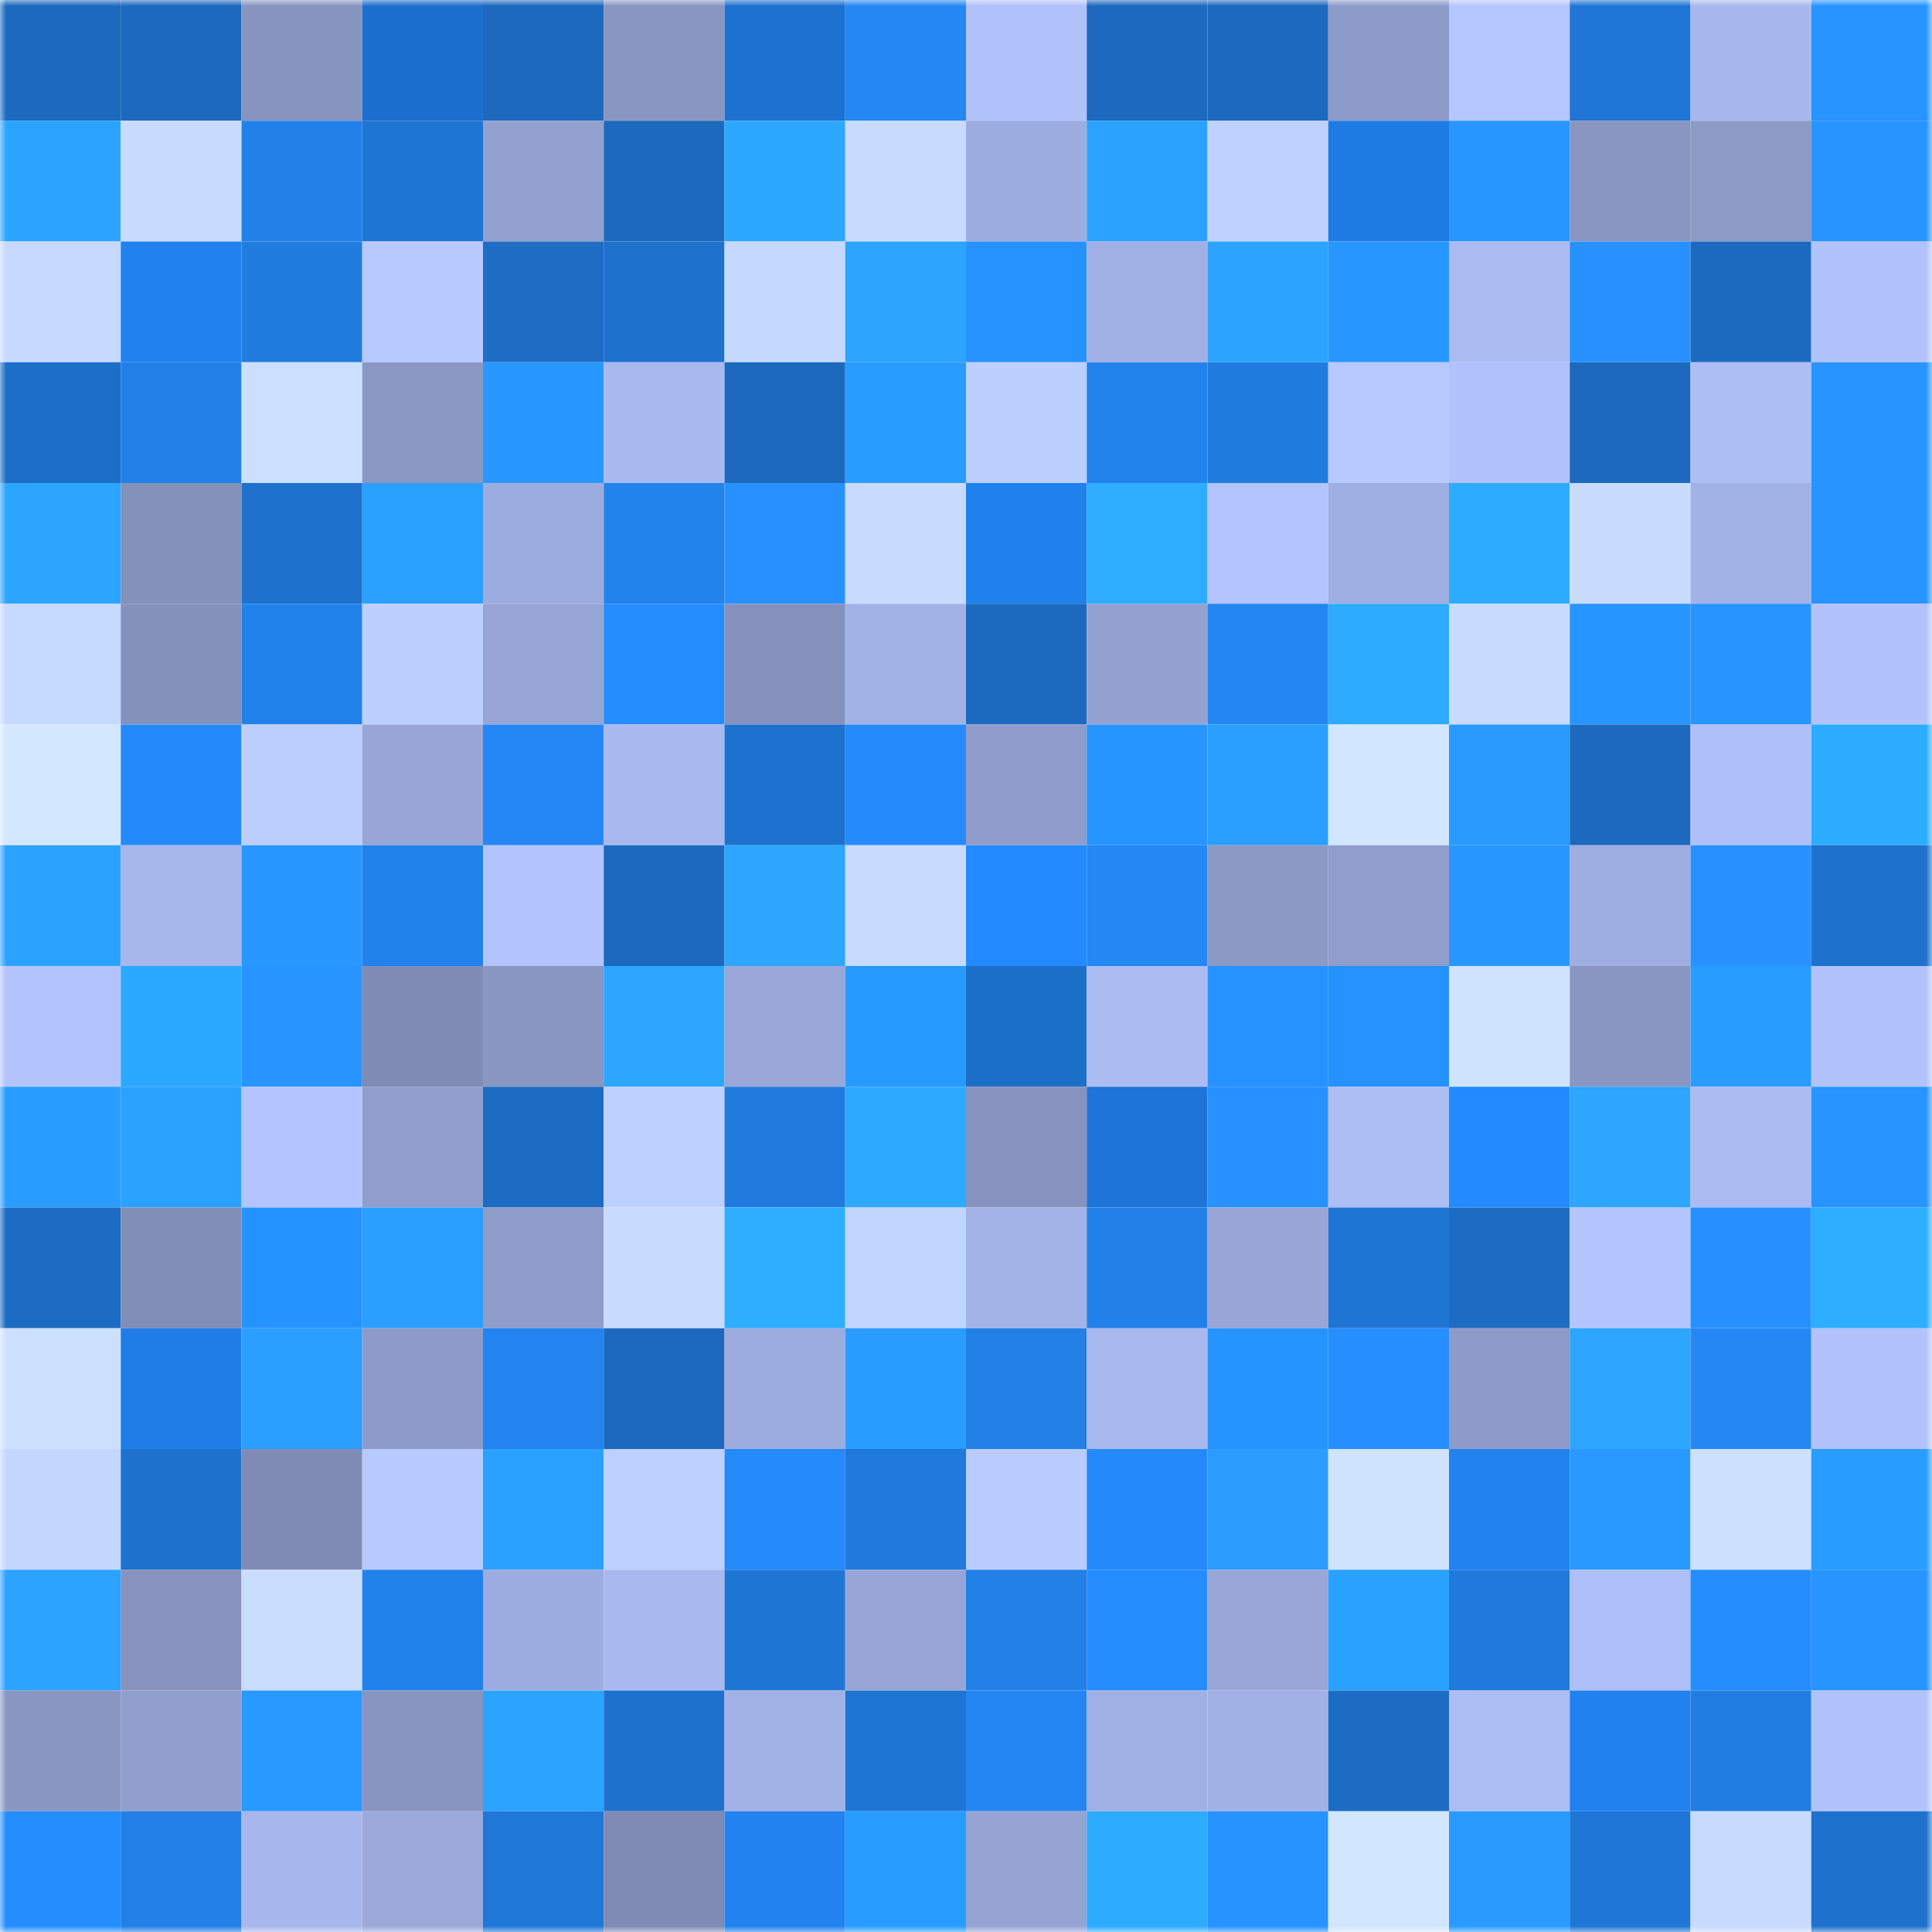 <svg viewBox="0 0 160 160" fill="none" role="img" xmlns="http://www.w3.org/2000/svg" width="240" height="240" name="basenames%2Csanusi.base.eth"><mask id="188608310" mask-type="alpha" maskUnits="userSpaceOnUse" x="0" y="0" width="160" height="160"><rect width="160" height="160" fill="#FFFFFF"></rect></mask><g mask="url(#188608310)"><rect x="0" y="0" width="10" height="10" fill="#1c69be"></rect><rect x="10" y="0" width="10" height="10" fill="#1c69be"></rect><rect x="20" y="0" width="10" height="10" fill="#8794bf"></rect><rect x="30" y="0" width="10" height="10" fill="#1c6fcd"></rect><rect x="40" y="0" width="10" height="10" fill="#1c69be"></rect><rect x="50" y="0" width="10" height="10" fill="#8996c2"></rect><rect x="60" y="0" width="10" height="10" fill="#1d71d0"></rect><rect x="70" y="0" width="10" height="10" fill="#2487f3"></rect><rect x="80" y="0" width="10" height="10" fill="#b1c2fa"></rect><rect x="90" y="0" width="10" height="10" fill="#1c69be"></rect><rect x="100" y="0" width="10" height="10" fill="#1c69be"></rect><rect x="110" y="0" width="10" height="10" fill="#8d9bc8"></rect><rect x="120" y="0" width="10" height="10" fill="#b4c5ff"></rect><rect x="130" y="0" width="10" height="10" fill="#1f76d6"></rect><rect x="140" y="0" width="10" height="10" fill="#a8b8ee"></rect><rect x="150" y="0" width="10" height="10" fill="#2794ff"></rect><rect x="0" y="10" width="10" height="10" fill="#2ba4ff"></rect><rect x="10" y="10" width="10" height="10" fill="#c9dcff"></rect><rect x="20" y="10" width="10" height="10" fill="#2281e9"></rect><rect x="30" y="10" width="10" height="10" fill="#1f75d4"></rect><rect x="40" y="10" width="10" height="10" fill="#93a1d0"></rect><rect x="50" y="10" width="10" height="10" fill="#1c69be"></rect><rect x="60" y="10" width="10" height="10" fill="#2da8ff"></rect><rect x="70" y="10" width="10" height="10" fill="#c8dbff"></rect><rect x="80" y="10" width="10" height="10" fill="#9eaddf"></rect><rect x="90" y="10" width="10" height="10" fill="#2ba2ff"></rect><rect x="100" y="10" width="10" height="10" fill="#bfd1ff"></rect><rect x="110" y="10" width="10" height="10" fill="#1f7ce5"></rect><rect x="120" y="10" width="10" height="10" fill="#2897ff"></rect><rect x="130" y="10" width="10" height="10" fill="#8996c2"></rect><rect x="140" y="10" width="10" height="10" fill="#8c9ac6"></rect><rect x="150" y="10" width="10" height="10" fill="#2794ff"></rect><rect x="0" y="20" width="10" height="10" fill="#c7d9ff"></rect><rect x="10" y="20" width="10" height="10" fill="#2181ef"></rect><rect x="20" y="20" width="10" height="10" fill="#217ce0"></rect><rect x="30" y="20" width="10" height="10" fill="#b8c9ff"></rect><rect x="40" y="20" width="10" height="10" fill="#1d6dc5"></rect><rect x="50" y="20" width="10" height="10" fill="#1e72ce"></rect><rect x="60" y="20" width="10" height="10" fill="#c5d8ff"></rect><rect x="70" y="20" width="10" height="10" fill="#2ca5ff"></rect><rect x="80" y="20" width="10" height="10" fill="#2692ff"></rect><rect x="90" y="20" width="10" height="10" fill="#a1b0e4"></rect><rect x="100" y="20" width="10" height="10" fill="#2ba3ff"></rect><rect x="110" y="20" width="10" height="10" fill="#2896ff"></rect><rect x="120" y="20" width="10" height="10" fill="#abbbf2"></rect><rect x="130" y="20" width="10" height="10" fill="#2691ff"></rect><rect x="140" y="20" width="10" height="10" fill="#1c6ac0"></rect><rect x="150" y="20" width="10" height="10" fill="#b2c3fc"></rect><rect x="0" y="30" width="10" height="10" fill="#1d6ec7"></rect><rect x="10" y="30" width="10" height="10" fill="#2281e9"></rect><rect x="20" y="30" width="10" height="10" fill="#ccdfff"></rect><rect x="30" y="30" width="10" height="10" fill="#8b98c4"></rect><rect x="40" y="30" width="10" height="10" fill="#2898ff"></rect><rect x="50" y="30" width="10" height="10" fill="#a9b9ef"></rect><rect x="60" y="30" width="10" height="10" fill="#1c69be"></rect><rect x="70" y="30" width="10" height="10" fill="#299dff"></rect><rect x="80" y="30" width="10" height="10" fill="#bdcfff"></rect><rect x="90" y="30" width="10" height="10" fill="#2383ed"></rect><rect x="100" y="30" width="10" height="10" fill="#217ce0"></rect><rect x="110" y="30" width="10" height="10" fill="#b8c9ff"></rect><rect x="120" y="30" width="10" height="10" fill="#b1c2fb"></rect><rect x="130" y="30" width="10" height="10" fill="#1c69be"></rect><rect x="140" y="30" width="10" height="10" fill="#adbef5"></rect><rect x="150" y="30" width="10" height="10" fill="#2794ff"></rect><rect x="0" y="40" width="10" height="10" fill="#2ca5ff"></rect><rect x="10" y="40" width="10" height="10" fill="#8491bb"></rect><rect x="20" y="40" width="10" height="10" fill="#1e72cd"></rect><rect x="30" y="40" width="10" height="10" fill="#2ba1ff"></rect><rect x="40" y="40" width="10" height="10" fill="#9dacde"></rect><rect x="50" y="40" width="10" height="10" fill="#2383ed"></rect><rect x="60" y="40" width="10" height="10" fill="#2792ff"></rect><rect x="70" y="40" width="10" height="10" fill="#c8dbff"></rect><rect x="80" y="40" width="10" height="10" fill="#2080ec"></rect><rect x="90" y="40" width="10" height="10" fill="#2eadff"></rect><rect x="100" y="40" width="10" height="10" fill="#b3c4fe"></rect><rect x="110" y="40" width="10" height="10" fill="#a0afe2"></rect><rect x="120" y="40" width="10" height="10" fill="#2dacff"></rect><rect x="130" y="40" width="10" height="10" fill="#c9dcff"></rect><rect x="140" y="40" width="10" height="10" fill="#a3b2e6"></rect><rect x="150" y="40" width="10" height="10" fill="#2794ff"></rect><rect x="0" y="50" width="10" height="10" fill="#c6d9ff"></rect><rect x="10" y="50" width="10" height="10" fill="#8491bb"></rect><rect x="20" y="50" width="10" height="10" fill="#2282eb"></rect><rect x="30" y="50" width="10" height="10" fill="#bdcfff"></rect><rect x="40" y="50" width="10" height="10" fill="#96a5d5"></rect><rect x="50" y="50" width="10" height="10" fill="#258cfd"></rect><rect x="60" y="50" width="10" height="10" fill="#8692bd"></rect><rect x="70" y="50" width="10" height="10" fill="#a3b2e6"></rect><rect x="80" y="50" width="10" height="10" fill="#1c6ac0"></rect><rect x="90" y="50" width="10" height="10" fill="#94a2d1"></rect><rect x="100" y="50" width="10" height="10" fill="#2386f1"></rect><rect x="110" y="50" width="10" height="10" fill="#2dacff"></rect><rect x="120" y="50" width="10" height="10" fill="#c9dcff"></rect><rect x="130" y="50" width="10" height="10" fill="#2795ff"></rect><rect x="140" y="50" width="10" height="10" fill="#2794ff"></rect><rect x="150" y="50" width="10" height="10" fill="#b2c3fc"></rect><rect x="0" y="60" width="10" height="10" fill="#d3e7ff"></rect><rect x="10" y="60" width="10" height="10" fill="#248af9"></rect><rect x="20" y="60" width="10" height="10" fill="#bdcfff"></rect><rect x="30" y="60" width="10" height="10" fill="#98a6d7"></rect><rect x="40" y="60" width="10" height="10" fill="#2487f5"></rect><rect x="50" y="60" width="10" height="10" fill="#a9b9ef"></rect><rect x="60" y="60" width="10" height="10" fill="#1e72cf"></rect><rect x="70" y="60" width="10" height="10" fill="#258bfb"></rect><rect x="80" y="60" width="10" height="10" fill="#909dcb"></rect><rect x="90" y="60" width="10" height="10" fill="#2795ff"></rect><rect x="100" y="60" width="10" height="10" fill="#2a9fff"></rect><rect x="110" y="60" width="10" height="10" fill="#d2e6ff"></rect><rect x="120" y="60" width="10" height="10" fill="#299bff"></rect><rect x="130" y="60" width="10" height="10" fill="#1c69be"></rect><rect x="140" y="60" width="10" height="10" fill="#afc0f8"></rect><rect x="150" y="60" width="10" height="10" fill="#2cacff"></rect><rect x="0" y="70" width="10" height="10" fill="#2ba2ff"></rect><rect x="10" y="70" width="10" height="10" fill="#a7b6eb"></rect><rect x="20" y="70" width="10" height="10" fill="#2897ff"></rect><rect x="30" y="70" width="10" height="10" fill="#2282eb"></rect><rect x="40" y="70" width="10" height="10" fill="#b3c4fd"></rect><rect x="50" y="70" width="10" height="10" fill="#1c69be"></rect><rect x="60" y="70" width="10" height="10" fill="#2ca6ff"></rect><rect x="70" y="70" width="10" height="10" fill="#c8dbff"></rect><rect x="80" y="70" width="10" height="10" fill="#238bff"></rect><rect x="90" y="70" width="10" height="10" fill="#2488f5"></rect><rect x="100" y="70" width="10" height="10" fill="#8b99c5"></rect><rect x="110" y="70" width="10" height="10" fill="#909ecc"></rect><rect x="120" y="70" width="10" height="10" fill="#2896ff"></rect><rect x="130" y="70" width="10" height="10" fill="#9faee0"></rect><rect x="140" y="70" width="10" height="10" fill="#2792ff"></rect><rect x="150" y="70" width="10" height="10" fill="#1e71cc"></rect><rect x="0" y="80" width="10" height="10" fill="#b3c4fd"></rect><rect x="10" y="80" width="10" height="10" fill="#2ba8ff"></rect><rect x="20" y="80" width="10" height="10" fill="#2794ff"></rect><rect x="30" y="80" width="10" height="10" fill="#808cb5"></rect><rect x="40" y="80" width="10" height="10" fill="#8a97c3"></rect><rect x="50" y="80" width="10" height="10" fill="#2ca6ff"></rect><rect x="60" y="80" width="10" height="10" fill="#99a8d9"></rect><rect x="70" y="80" width="10" height="10" fill="#279aff"></rect><rect x="80" y="80" width="10" height="10" fill="#1d70ca"></rect><rect x="90" y="80" width="10" height="10" fill="#acbcf3"></rect><rect x="100" y="80" width="10" height="10" fill="#2592ff"></rect><rect x="110" y="80" width="10" height="10" fill="#2692ff"></rect><rect x="120" y="80" width="10" height="10" fill="#d0e4ff"></rect><rect x="130" y="80" width="10" height="10" fill="#8996c2"></rect><rect x="140" y="80" width="10" height="10" fill="#299cff"></rect><rect x="150" y="80" width="10" height="10" fill="#b2c3fc"></rect><rect x="0" y="90" width="10" height="10" fill="#289dff"></rect><rect x="10" y="90" width="10" height="10" fill="#2ba2ff"></rect><rect x="20" y="90" width="10" height="10" fill="#b3c4fe"></rect><rect x="30" y="90" width="10" height="10" fill="#909ecc"></rect><rect x="40" y="90" width="10" height="10" fill="#1c6bc2"></rect><rect x="50" y="90" width="10" height="10" fill="#bed0ff"></rect><rect x="60" y="90" width="10" height="10" fill="#217bdf"></rect><rect x="70" y="90" width="10" height="10" fill="#2daaff"></rect><rect x="80" y="90" width="10" height="10" fill="#8793be"></rect><rect x="90" y="90" width="10" height="10" fill="#1e74d7"></rect><rect x="100" y="90" width="10" height="10" fill="#2691ff"></rect><rect x="110" y="90" width="10" height="10" fill="#adbef5"></rect><rect x="120" y="90" width="10" height="10" fill="#238aff"></rect><rect x="130" y="90" width="10" height="10" fill="#2ca6ff"></rect><rect x="140" y="90" width="10" height="10" fill="#abbbf2"></rect><rect x="150" y="90" width="10" height="10" fill="#2794ff"></rect><rect x="0" y="100" width="10" height="10" fill="#1c6cc3"></rect><rect x="10" y="100" width="10" height="10" fill="#818eb7"></rect><rect x="20" y="100" width="10" height="10" fill="#2593ff"></rect><rect x="30" y="100" width="10" height="10" fill="#2a9fff"></rect><rect x="40" y="100" width="10" height="10" fill="#8f9dcb"></rect><rect x="50" y="100" width="10" height="10" fill="#c9dcff"></rect><rect x="60" y="100" width="10" height="10" fill="#2eaeff"></rect><rect x="70" y="100" width="10" height="10" fill="#c2d5ff"></rect><rect x="80" y="100" width="10" height="10" fill="#a4b3e7"></rect><rect x="90" y="100" width="10" height="10" fill="#2281e9"></rect><rect x="100" y="100" width="10" height="10" fill="#97a6d6"></rect><rect x="110" y="100" width="10" height="10" fill="#1f75d4"></rect><rect x="120" y="100" width="10" height="10" fill="#1d6cc3"></rect><rect x="130" y="100" width="10" height="10" fill="#b4c5fe"></rect><rect x="140" y="100" width="10" height="10" fill="#2690ff"></rect><rect x="150" y="100" width="10" height="10" fill="#2eaeff"></rect><rect x="0" y="110" width="10" height="10" fill="#cde1ff"></rect><rect x="10" y="110" width="10" height="10" fill="#207de7"></rect><rect x="20" y="110" width="10" height="10" fill="#2a9fff"></rect><rect x="30" y="110" width="10" height="10" fill="#8d9bc8"></rect><rect x="40" y="110" width="10" height="10" fill="#2384ef"></rect><rect x="50" y="110" width="10" height="10" fill="#1c69be"></rect><rect x="60" y="110" width="10" height="10" fill="#9dacde"></rect><rect x="70" y="110" width="10" height="10" fill="#299dff"></rect><rect x="80" y="110" width="10" height="10" fill="#2280e6"></rect><rect x="90" y="110" width="10" height="10" fill="#a9b9ef"></rect><rect x="100" y="110" width="10" height="10" fill="#2694ff"></rect><rect x="110" y="110" width="10" height="10" fill="#268fff"></rect><rect x="120" y="110" width="10" height="10" fill="#8e9bc8"></rect><rect x="130" y="110" width="10" height="10" fill="#2ca6ff"></rect><rect x="140" y="110" width="10" height="10" fill="#2487f3"></rect><rect x="150" y="110" width="10" height="10" fill="#b2c3fc"></rect><rect x="0" y="120" width="10" height="10" fill="#c5d7ff"></rect><rect x="10" y="120" width="10" height="10" fill="#1e72ce"></rect><rect x="20" y="120" width="10" height="10" fill="#808cb5"></rect><rect x="30" y="120" width="10" height="10" fill="#b8c9ff"></rect><rect x="40" y="120" width="10" height="10" fill="#2ba1ff"></rect><rect x="50" y="120" width="10" height="10" fill="#bed0ff"></rect><rect x="60" y="120" width="10" height="10" fill="#258afa"></rect><rect x="70" y="120" width="10" height="10" fill="#2079dc"></rect><rect x="80" y="120" width="10" height="10" fill="#baccff"></rect><rect x="90" y="120" width="10" height="10" fill="#248af9"></rect><rect x="100" y="120" width="10" height="10" fill="#2a9dff"></rect><rect x="110" y="120" width="10" height="10" fill="#d0e3ff"></rect><rect x="120" y="120" width="10" height="10" fill="#2182f0"></rect><rect x="130" y="120" width="10" height="10" fill="#2999ff"></rect><rect x="140" y="120" width="10" height="10" fill="#cde1ff"></rect><rect x="150" y="120" width="10" height="10" fill="#299dff"></rect><rect x="0" y="130" width="10" height="10" fill="#2ba3ff"></rect><rect x="10" y="130" width="10" height="10" fill="#8793be"></rect><rect x="20" y="130" width="10" height="10" fill="#caddff"></rect><rect x="30" y="130" width="10" height="10" fill="#2282eb"></rect><rect x="40" y="130" width="10" height="10" fill="#9dacde"></rect><rect x="50" y="130" width="10" height="10" fill="#a9b9ef"></rect><rect x="60" y="130" width="10" height="10" fill="#1f75d4"></rect><rect x="70" y="130" width="10" height="10" fill="#98a6d7"></rect><rect x="80" y="130" width="10" height="10" fill="#2280e7"></rect><rect x="90" y="130" width="10" height="10" fill="#258cfd"></rect><rect x="100" y="130" width="10" height="10" fill="#99a7d8"></rect><rect x="110" y="130" width="10" height="10" fill="#29a1ff"></rect><rect x="120" y="130" width="10" height="10" fill="#207adc"></rect><rect x="130" y="130" width="10" height="10" fill="#aebff7"></rect><rect x="140" y="130" width="10" height="10" fill="#258cfd"></rect><rect x="150" y="130" width="10" height="10" fill="#2794ff"></rect><rect x="0" y="140" width="10" height="10" fill="#8a97c3"></rect><rect x="10" y="140" width="10" height="10" fill="#919fcd"></rect><rect x="20" y="140" width="10" height="10" fill="#2899ff"></rect><rect x="30" y="140" width="10" height="10" fill="#8895c0"></rect><rect x="40" y="140" width="10" height="10" fill="#2aa4ff"></rect><rect x="50" y="140" width="10" height="10" fill="#1e72ce"></rect><rect x="60" y="140" width="10" height="10" fill="#a3b2e6"></rect><rect x="70" y="140" width="10" height="10" fill="#1f75d4"></rect><rect x="80" y="140" width="10" height="10" fill="#2486f3"></rect><rect x="90" y="140" width="10" height="10" fill="#a1b0e4"></rect><rect x="100" y="140" width="10" height="10" fill="#a2b1e5"></rect><rect x="110" y="140" width="10" height="10" fill="#1d6cc4"></rect><rect x="120" y="140" width="10" height="10" fill="#adbef5"></rect><rect x="130" y="140" width="10" height="10" fill="#2181ef"></rect><rect x="140" y="140" width="10" height="10" fill="#217de2"></rect><rect x="150" y="140" width="10" height="10" fill="#b2c3fc"></rect><rect x="0" y="150" width="10" height="10" fill="#248eff"></rect><rect x="10" y="150" width="10" height="10" fill="#227fe5"></rect><rect x="20" y="150" width="10" height="10" fill="#a8b7ed"></rect><rect x="30" y="150" width="10" height="10" fill="#9ba9db"></rect><rect x="40" y="150" width="10" height="10" fill="#1f77d7"></rect><rect x="50" y="150" width="10" height="10" fill="#7f8bb3"></rect><rect x="60" y="150" width="10" height="10" fill="#2182f0"></rect><rect x="70" y="150" width="10" height="10" fill="#299dff"></rect><rect x="80" y="150" width="10" height="10" fill="#96a4d4"></rect><rect x="90" y="150" width="10" height="10" fill="#2dabff"></rect><rect x="100" y="150" width="10" height="10" fill="#2793ff"></rect><rect x="110" y="150" width="10" height="10" fill="#d2e6ff"></rect><rect x="120" y="150" width="10" height="10" fill="#299bff"></rect><rect x="130" y="150" width="10" height="10" fill="#1f76d6"></rect><rect x="140" y="150" width="10" height="10" fill="#c8dbff"></rect><rect x="150" y="150" width="10" height="10" fill="#1e71cc"></rect></g></svg>